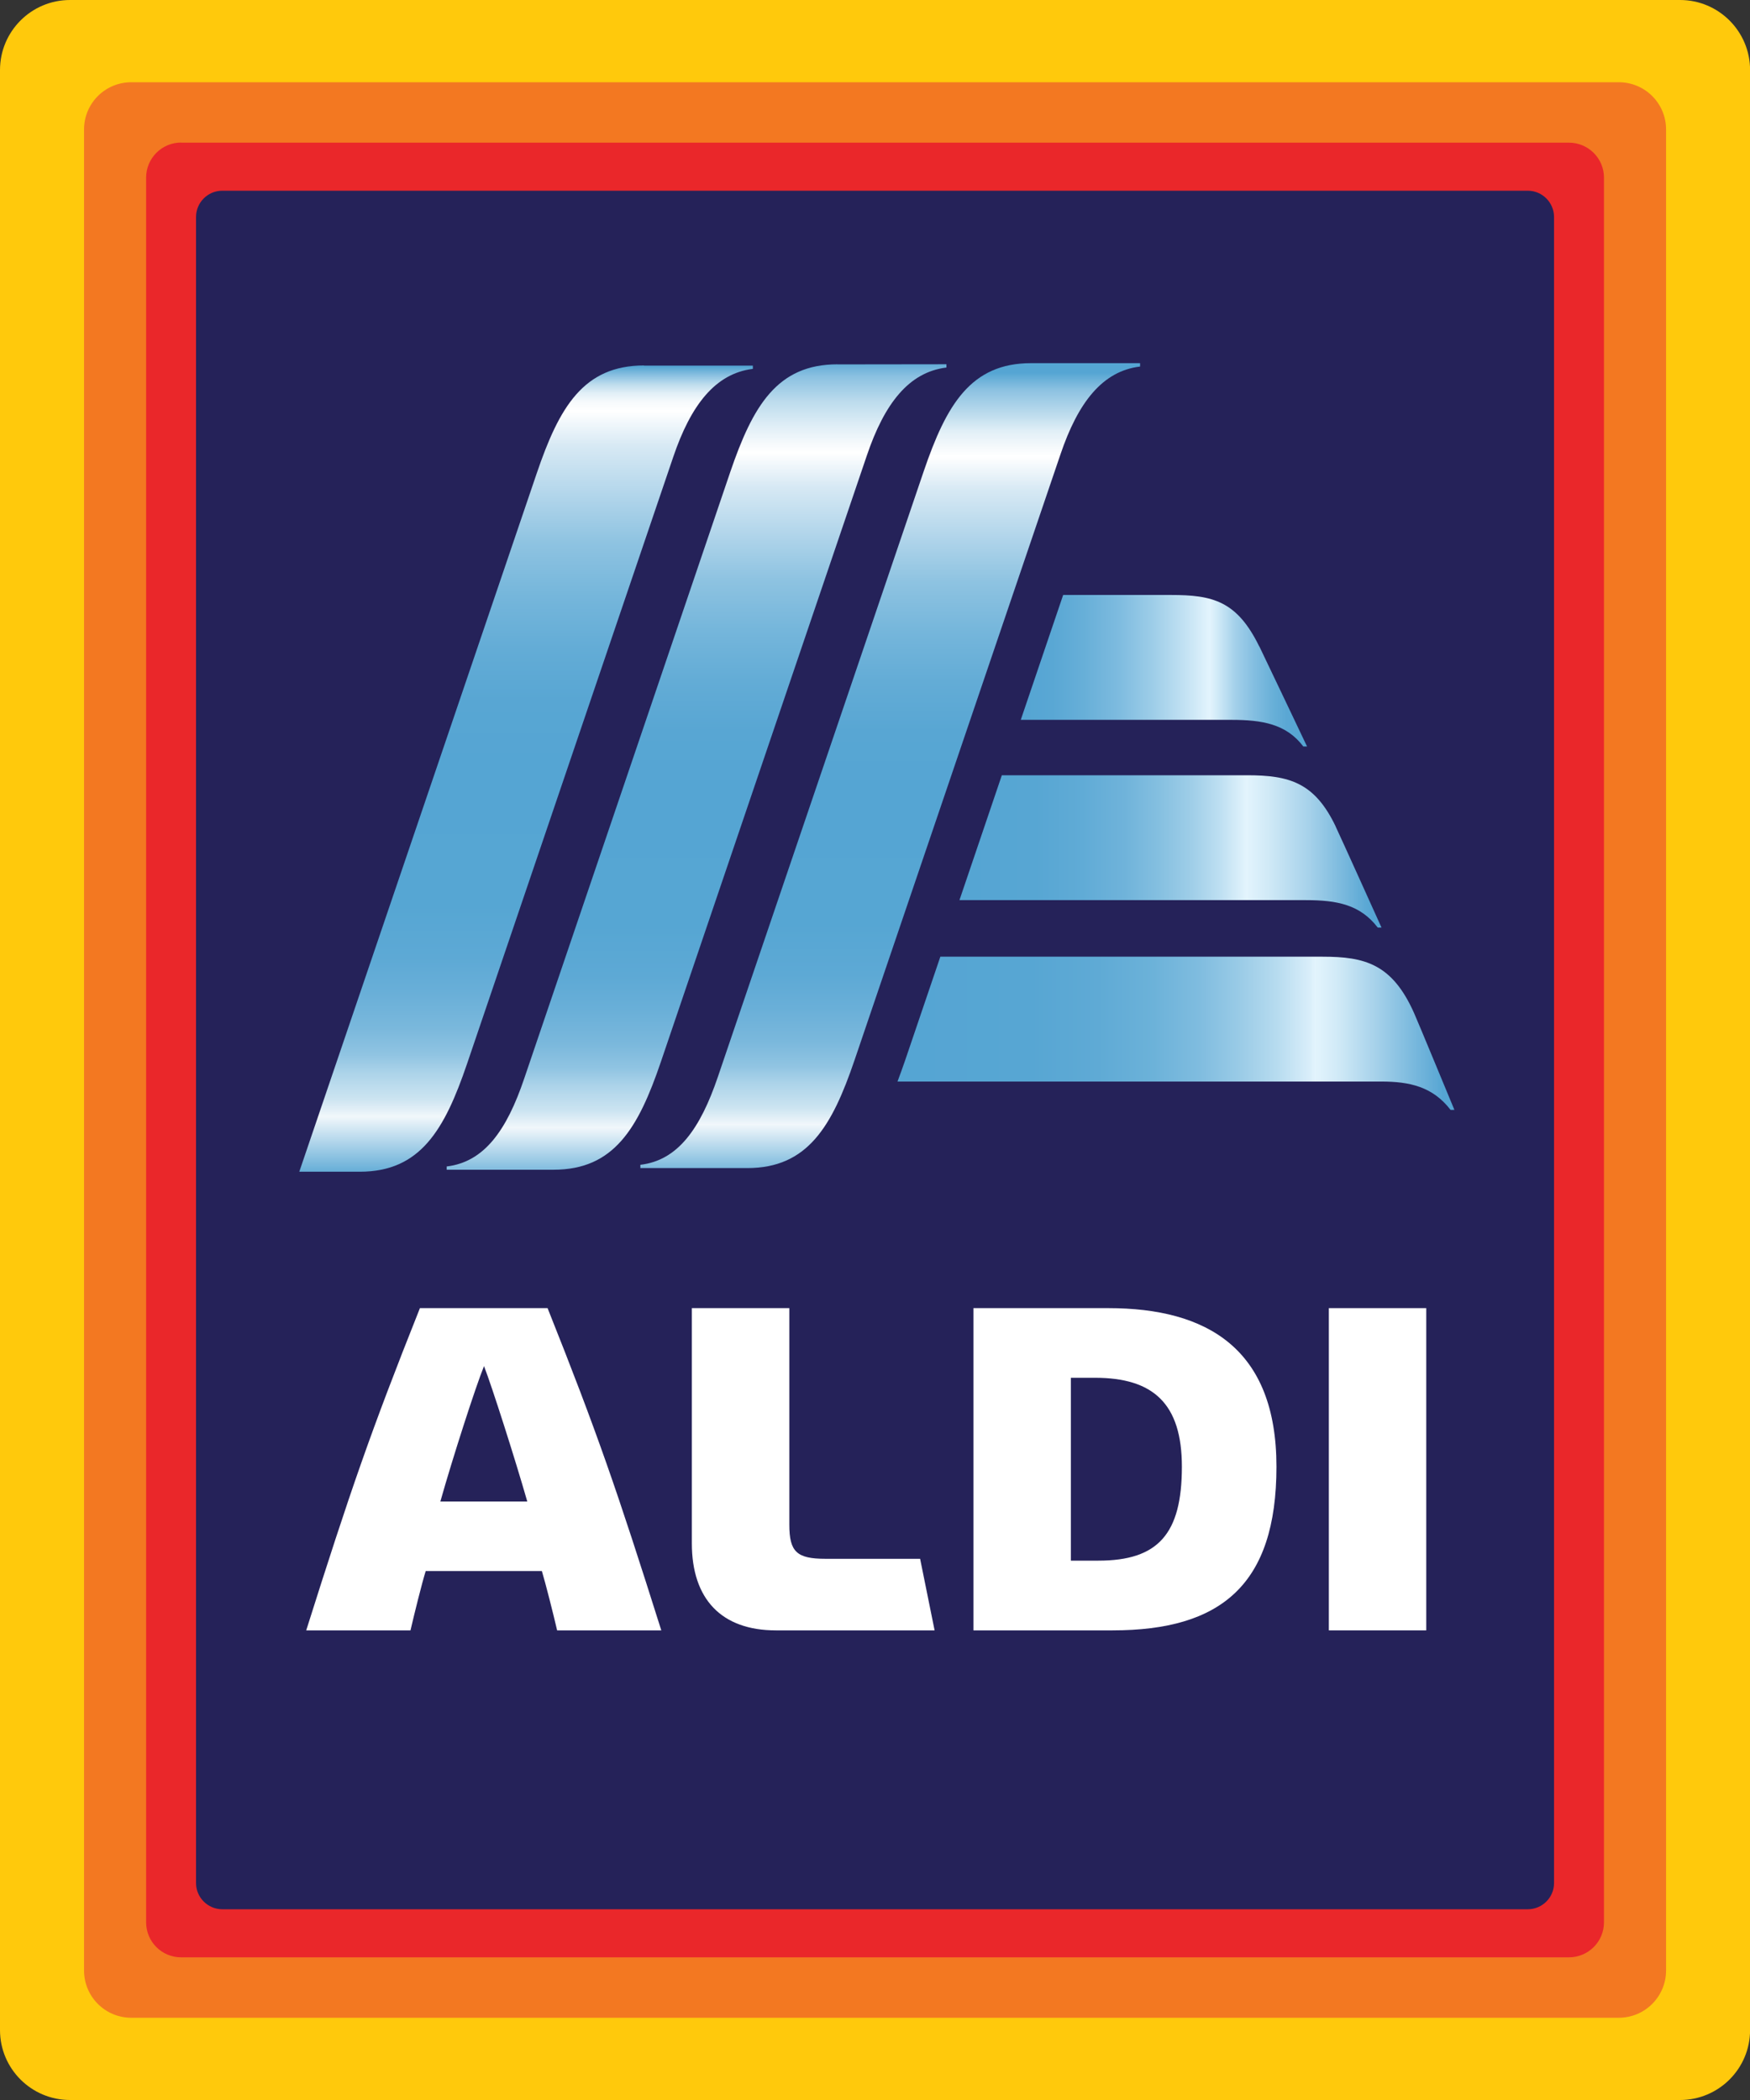 <svg width="50" height="60" viewBox="0 0 50 60" fill="none" xmlns="http://www.w3.org/2000/svg">
<rect x="0" y="0" width="50" height="60" fill="#333333" stroke="none"/>
<g clip-path="url(#clip0_2_66423)">
<path d="M2 0H48.002C49.105 0 50.002 0.897 50.002 2V58.002C50.002 59.105 49.105 60 48.002 60H2C0.895 60 0 59.105 0 58.002V2C0 0.897 0.895 0 2 0Z" fill="#FFC90C"/>
<path d="M3.75 2.35H46.252C46.997 2.35 47.602 2.952 47.602 3.7V56.298C47.602 57.045 46.997 57.65 46.252 57.65H3.75C3.005 57.65 2.401 57.048 2.401 56.298V3.7C2.401 2.952 3.005 2.35 3.75 2.35Z" fill="#F37821"/>
<path d="M5.175 4.076H44.827C45.379 4.076 45.828 4.524 45.828 5.076V54.924C45.828 55.476 45.379 55.924 44.827 55.924H5.175C4.621 55.924 4.175 55.476 4.175 54.924V5.074C4.175 4.524 4.621 4.073 5.175 4.073V4.076Z" fill="#EA272A"/>
<path d="M6.351 5.449H43.651C44.065 5.449 44.401 5.788 44.401 6.199V53.803C44.401 54.214 44.065 54.55 43.651 54.55H6.351C5.938 54.55 5.601 54.214 5.601 53.803V6.199C5.601 5.788 5.935 5.449 6.351 5.449Z" fill="#252259"/>
<path d="M15.918 46.582C15.806 46.1 15.588 45.239 15.482 44.887H12.163C12.053 45.239 11.84 46.102 11.728 46.582H8.749C10.011 42.59 10.589 40.912 11.998 37.375H15.645C17.056 40.912 17.635 42.592 18.894 46.582H15.918ZM12.581 42.9H15.065C14.711 41.664 14.056 39.617 13.829 39.031C13.59 39.617 12.93 41.664 12.581 42.902V42.9Z" fill="white"/>
<path d="M22.168 46.582C20.622 46.582 19.767 45.698 19.767 44.095V37.375H22.552V43.561C22.552 44.339 22.765 44.537 23.585 44.537H26.289L26.703 46.582H22.168Z" fill="white"/>
<path d="M40.75 37.375H37.967V46.582H40.75V37.375Z" fill="white"/>
<path d="M27.813 46.582V37.375H31.662C34.484 37.375 36.47 38.527 36.47 41.906C36.47 45.285 34.882 46.582 31.785 46.582H27.811H27.813ZM30.598 44.59H31.383C33.089 44.59 33.768 43.827 33.768 41.906C33.768 40.097 32.944 39.365 31.284 39.365H30.596V44.59H30.598Z" fill="white"/>
<path d="M23.928 10.409C22.205 10.409 21.51 11.594 20.862 13.493L14.979 30.811C14.476 32.3 13.836 33.199 12.763 33.328V33.421H15.817C17.542 33.421 18.237 32.236 18.883 30.336L24.766 13.018C25.269 11.53 25.968 10.631 27.041 10.501V10.407L23.928 10.411V10.409Z" fill="url(#paint0_linear_2_66423)"/>
<path d="M29.459 10.376C27.736 10.376 27.041 11.563 26.393 13.462L20.512 30.763C20.007 32.251 19.367 33.155 18.296 33.28V33.374H21.35C23.073 33.374 23.77 32.187 24.416 30.288L30.297 12.988C30.8 11.499 31.499 10.6 32.574 10.473V10.376H29.459Z" fill="url(#paint1_linear_2_66423)"/>
<path d="M18.4 10.442C16.674 10.442 15.979 11.627 15.333 13.53L8.551 33.478H10.279C12.005 33.478 12.699 32.291 13.346 30.389L19.235 13.058C19.738 11.572 20.437 10.671 21.51 10.539V10.446H18.4V10.442Z" fill="url(#paint2_linear_2_66423)"/>
<path d="M35.979 18.47C35.34 17.166 34.649 16.999 33.445 16.999H30.376L29.165 20.567H35.184C36.05 20.567 36.751 20.681 37.237 21.328H37.344C37.344 21.328 36.135 18.784 35.982 18.47H35.979Z" fill="url(#paint3_linear_2_66423)"/>
<path d="M38.164 23.616C37.562 22.357 36.839 22.15 35.628 22.15H28.624L27.413 25.718H37.316C38.206 25.718 38.866 25.85 39.365 26.503H39.472C39.472 26.503 38.314 23.935 38.162 23.616H38.164Z" fill="url(#paint4_linear_2_66423)"/>
<path d="M40.404 28.949C39.778 27.538 38.993 27.334 37.788 27.334H26.867L25.863 30.29C25.79 30.503 25.715 30.708 25.643 30.901H39.464C40.27 30.901 40.934 31.046 41.444 31.71H41.554C41.554 31.71 40.479 29.11 40.404 28.949Z" fill="url(#paint5_linear_2_66423)"/>
</g>
<defs>
<linearGradient id="paint0_linear_2_66423" x1="19.901" y1="34.148" x2="19.901" y2="10.035" gradientUnits="userSpaceOnUse">
<stop offset="0.01" stop-color="#55A5D3"/>
<stop offset="0.08" stop-color="#F1F7FB"/>
<stop offset="0.1" stop-color="#CCE4F1"/>
<stop offset="0.13" stop-color="#ABD3E9"/>
<stop offset="0.15" stop-color="#90C4E2"/>
<stop offset="0.18" stop-color="#7AB8DC"/>
<stop offset="0.22" stop-color="#69AFD8"/>
<stop offset="0.26" stop-color="#5DA9D5"/>
<stop offset="0.32" stop-color="#56A6D3"/>
<stop offset="0.48" stop-color="#55A5D3"/>
<stop offset="0.55" stop-color="#58A6D3"/>
<stop offset="0.61" stop-color="#63ACD6"/>
<stop offset="0.67" stop-color="#75B6DB"/>
<stop offset="0.73" stop-color="#8EC3E1"/>
<stop offset="0.78" stop-color="#AFD4EA"/>
<stop offset="0.84" stop-color="#D7E9F4"/>
<stop offset="0.88" stop-color="white"/>
<stop offset="0.89" stop-color="#F6FAFC"/>
<stop offset="0.91" stop-color="#E1EFF7"/>
<stop offset="0.94" stop-color="#BDDCED"/>
<stop offset="0.97" stop-color="#8BC1E1"/>
<stop offset="0.99" stop-color="#55A5D3"/>
</linearGradient>
<linearGradient id="paint1_linear_2_66423" x1="25.436" y1="34.041" x2="25.436" y2="10.171" gradientUnits="userSpaceOnUse">
<stop offset="0.01" stop-color="#55A5D3"/>
<stop offset="0.08" stop-color="#F1F7FB"/>
<stop offset="0.1" stop-color="#CCE4F1"/>
<stop offset="0.13" stop-color="#ABD3E9"/>
<stop offset="0.15" stop-color="#90C4E2"/>
<stop offset="0.18" stop-color="#7AB8DC"/>
<stop offset="0.22" stop-color="#69AFD8"/>
<stop offset="0.26" stop-color="#5DA9D5"/>
<stop offset="0.32" stop-color="#56A6D3"/>
<stop offset="0.48" stop-color="#55A5D3"/>
<stop offset="0.55" stop-color="#58A6D3"/>
<stop offset="0.61" stop-color="#63ACD6"/>
<stop offset="0.67" stop-color="#75B6DB"/>
<stop offset="0.73" stop-color="#8EC3E1"/>
<stop offset="0.78" stop-color="#AFD4EA"/>
<stop offset="0.84" stop-color="#D7E9F4"/>
<stop offset="0.88" stop-color="white"/>
<stop offset="0.89" stop-color="#F6FAFC"/>
<stop offset="0.91" stop-color="#E1EFF7"/>
<stop offset="0.93" stop-color="#BDDCED"/>
<stop offset="0.96" stop-color="#8BC1E1"/>
<stop offset="0.98" stop-color="#55A5D3"/>
</linearGradient>
<linearGradient id="paint2_linear_2_66423" x1="15.03" y1="33.922" x2="15.03" y2="8.71" gradientUnits="userSpaceOnUse">
<stop offset="0.01" stop-color="#55A5D3"/>
<stop offset="0.08" stop-color="#F1F7FB"/>
<stop offset="0.1" stop-color="#CCE4F1"/>
<stop offset="0.13" stop-color="#ABD3E9"/>
<stop offset="0.15" stop-color="#90C4E2"/>
<stop offset="0.18" stop-color="#7AB8DC"/>
<stop offset="0.22" stop-color="#69AFD8"/>
<stop offset="0.26" stop-color="#5DA9D5"/>
<stop offset="0.32" stop-color="#56A6D3"/>
<stop offset="0.48" stop-color="#55A5D3"/>
<stop offset="0.55" stop-color="#58A6D3"/>
<stop offset="0.61" stop-color="#63ACD6"/>
<stop offset="0.67" stop-color="#75B6DB"/>
<stop offset="0.73" stop-color="#8EC3E1"/>
<stop offset="0.78" stop-color="#AFD4EA"/>
<stop offset="0.84" stop-color="#D7E9F4"/>
<stop offset="0.88" stop-color="white"/>
<stop offset="0.89" stop-color="#F6FAFC"/>
<stop offset="0.9" stop-color="#E1EFF7"/>
<stop offset="0.91" stop-color="#BDDCED"/>
<stop offset="0.92" stop-color="#8BC1E1"/>
<stop offset="0.93" stop-color="#55A5D3"/>
</linearGradient>
<linearGradient id="paint3_linear_2_66423" x1="29.165" y1="19.162" x2="37.344" y2="19.162" gradientUnits="userSpaceOnUse">
<stop offset="0.01" stop-color="#55A5D3"/>
<stop offset="0.11" stop-color="#59A7D4"/>
<stop offset="0.22" stop-color="#67AFD8"/>
<stop offset="0.34" stop-color="#7DBBDF"/>
<stop offset="0.46" stop-color="#9DCDE8"/>
<stop offset="0.58" stop-color="#C5E3F4"/>
<stop offset="0.66" stop-color="#E3F4FD"/>
<stop offset="0.69" stop-color="#CFE9F7"/>
<stop offset="0.75" stop-color="#A3D0EA"/>
<stop offset="0.82" stop-color="#81BDE0"/>
<stop offset="0.88" stop-color="#68B0D8"/>
<stop offset="0.93" stop-color="#5AA7D4"/>
<stop offset="0.98" stop-color="#55A5D3"/>
</linearGradient>
<linearGradient id="paint4_linear_2_66423" x1="27.413" y1="24.328" x2="39.475" y2="24.328" gradientUnits="userSpaceOnUse">
<stop offset="0.01" stop-color="#55A5D3"/>
<stop offset="0.18" stop-color="#57A6D3"/>
<stop offset="0.29" stop-color="#60ABD6"/>
<stop offset="0.39" stop-color="#6FB3DA"/>
<stop offset="0.47" stop-color="#84BFE0"/>
<stop offset="0.55" stop-color="#9FCEE8"/>
<stop offset="0.62" stop-color="#BFE0F2"/>
<stop offset="0.68" stop-color="#E3F4FD"/>
<stop offset="0.73" stop-color="#D1EAF7"/>
<stop offset="0.83" stop-color="#A5D1EA"/>
<stop offset="0.96" stop-color="#5DA9D5"/>
<stop offset="0.98" stop-color="#55A5D3"/>
</linearGradient>
<linearGradient id="paint5_linear_2_66423" x1="25.643" y1="29.521" x2="41.554" y2="29.521" gradientUnits="userSpaceOnUse">
<stop offset="0.01" stop-color="#55A5D3"/>
<stop offset="0.24" stop-color="#57A6D3"/>
<stop offset="0.36" stop-color="#5FAAD5"/>
<stop offset="0.46" stop-color="#6CB2D9"/>
<stop offset="0.54" stop-color="#7FBCDF"/>
<stop offset="0.61" stop-color="#98CAE6"/>
<stop offset="0.68" stop-color="#B6DBEF"/>
<stop offset="0.74" stop-color="#D9EEFA"/>
<stop offset="0.75" stop-color="#E3F4FD"/>
<stop offset="0.79" stop-color="#D1EAF7"/>
<stop offset="0.86" stop-color="#A5D1EA"/>
<stop offset="0.97" stop-color="#5DA9D5"/>
<stop offset="0.98" stop-color="#55A5D3"/>
</linearGradient>
<clipPath id="clip0_2_66423">
<rect width="50" height="60" fill="white"/>
</clipPath>
</defs>
</svg>
